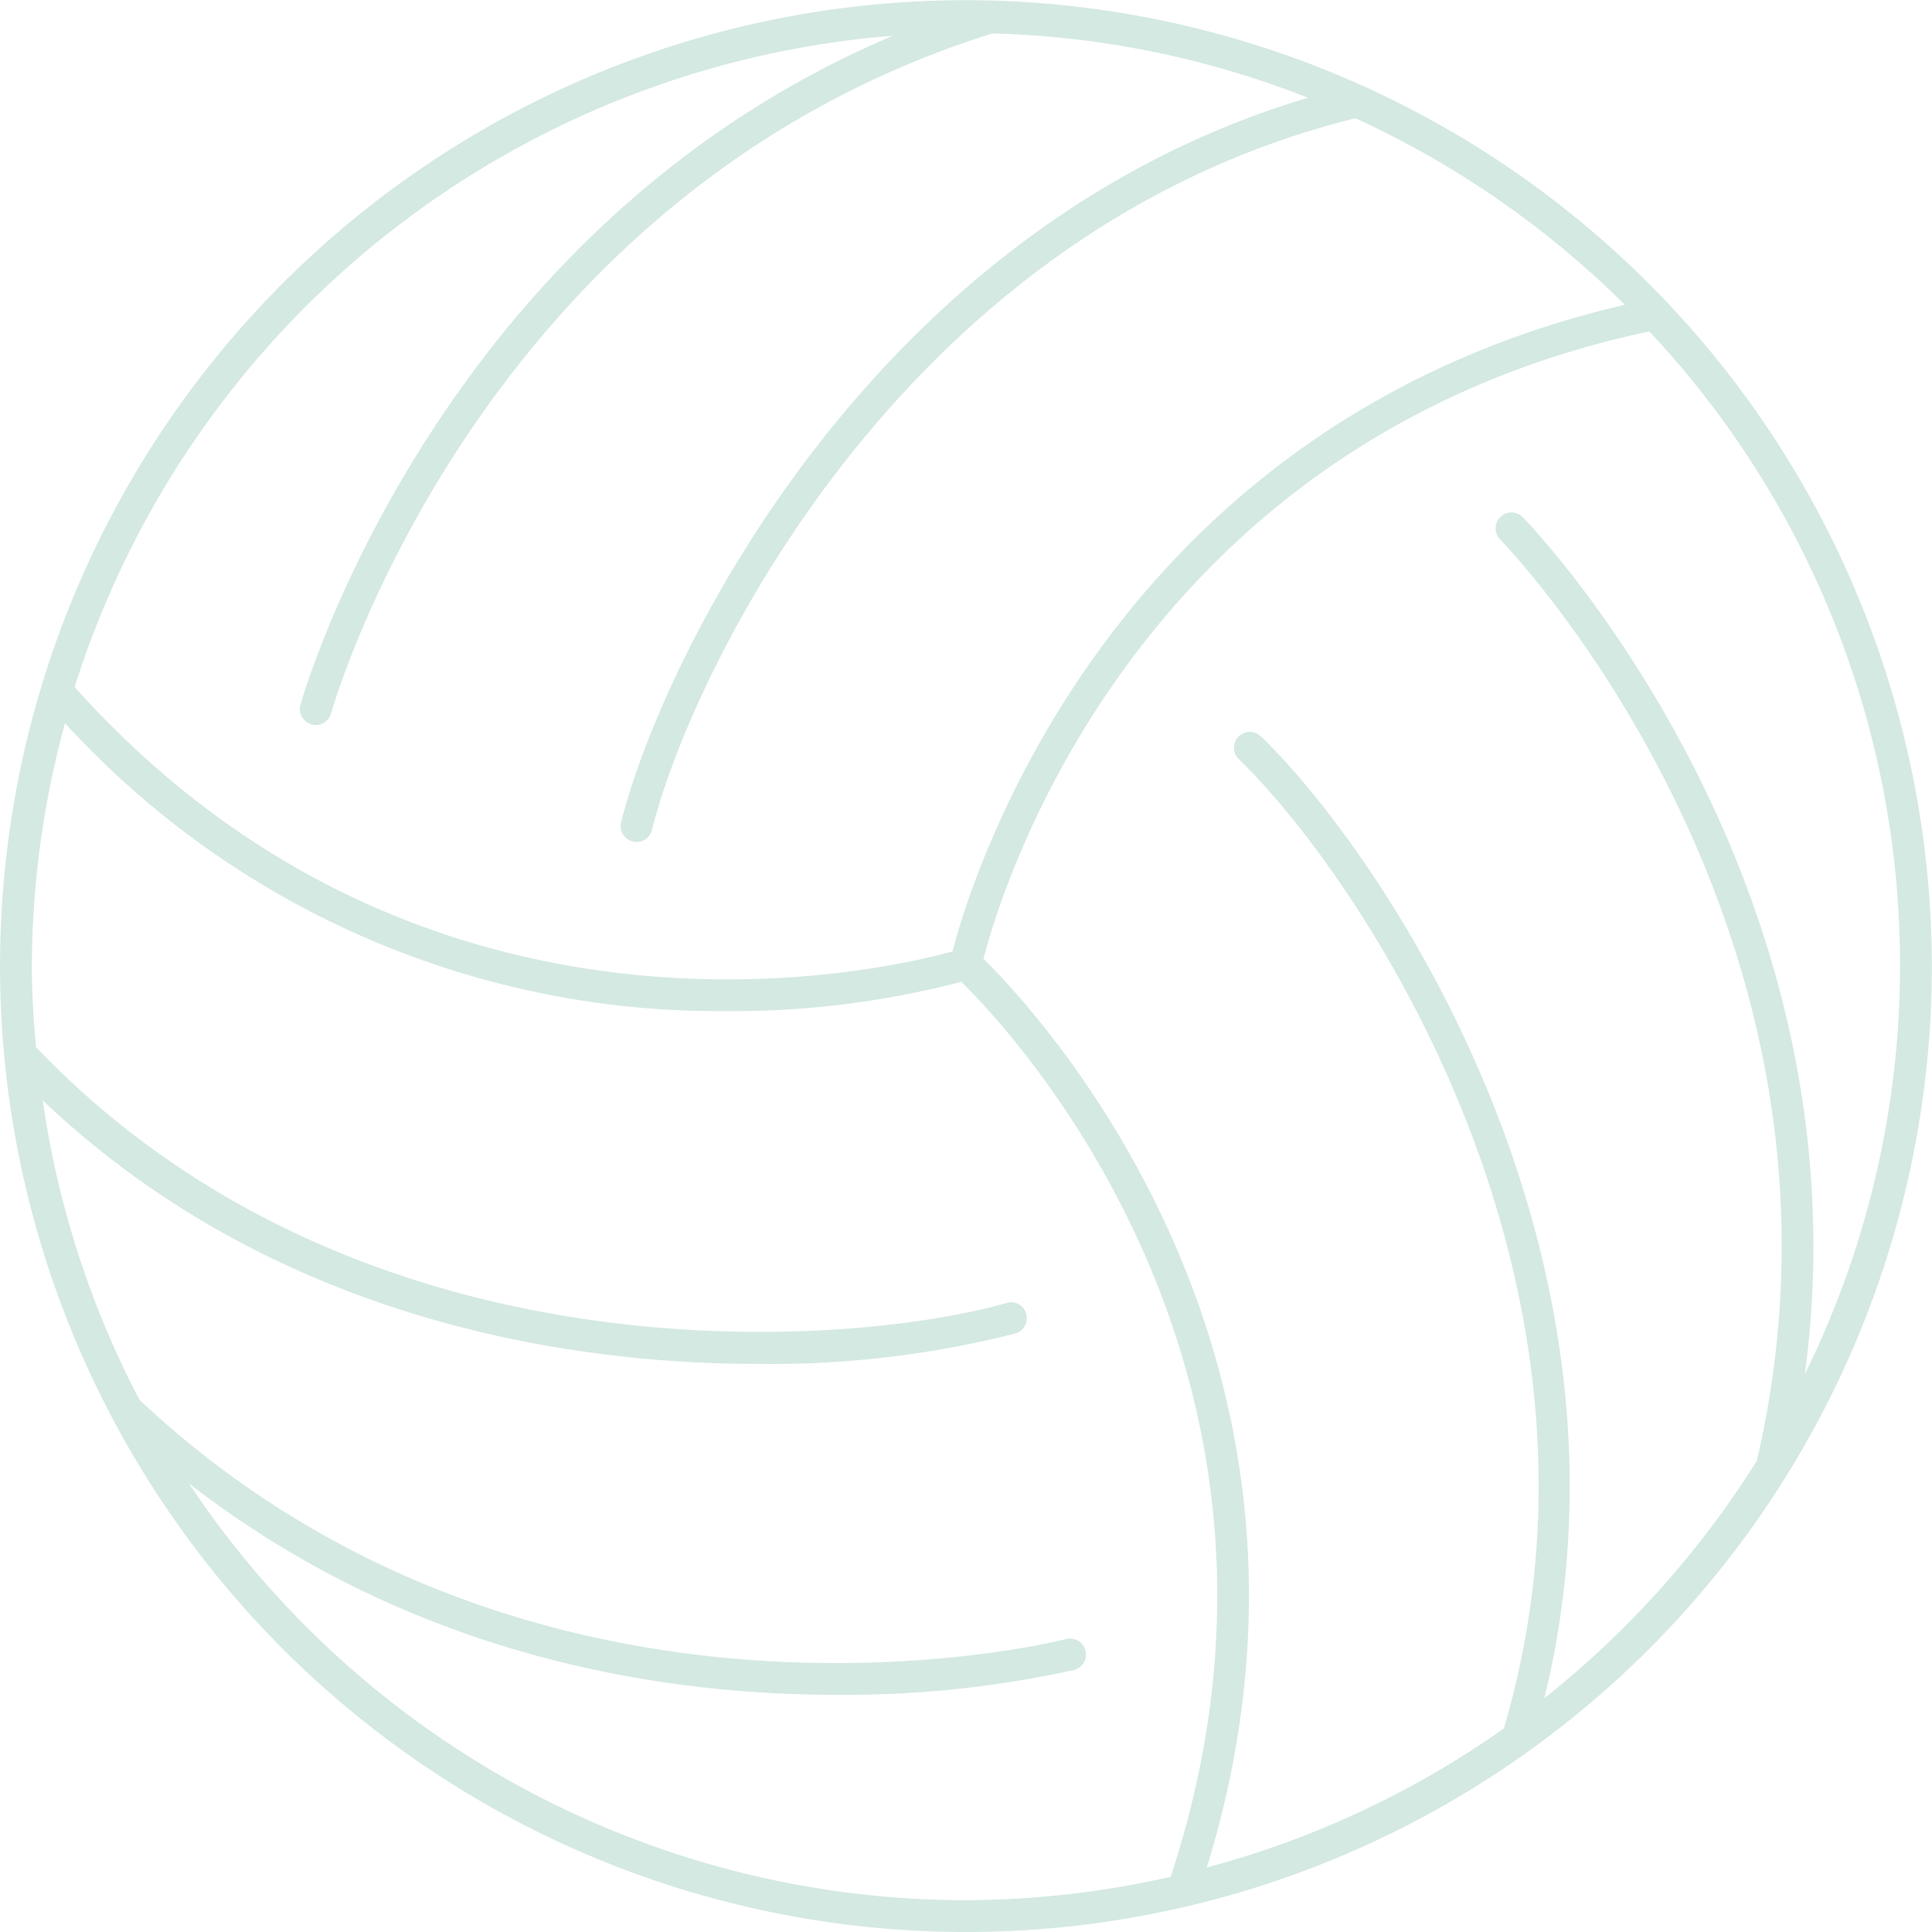 <svg xmlns="http://www.w3.org/2000/svg" width="107.5" height="107.5" viewBox="0 0 107.5 107.5">
  <defs>
    <style>
      .cls-1 {
        fill: #d4e9e2;
        fill-rule: evenodd;
      }
    </style>
  </defs>
  <path id="kdeco1.svg" class="cls-1" d="M513,5928.57a53.745,53.745,0,1,0,53.742,53.75A53.806,53.806,0,0,0,513,5928.57Zm-4.071,1.98c-25.5,10.8-32.884,36.94-32.962,37.23a0.89,0.89,0,0,0,.622,1.09,0.927,0.927,0,0,0,.231.03,0.886,0.886,0,0,0,.854-0.65c0.082-.3,8.184-28.86,36.793-37.83A51.549,51.549,0,0,1,532.03,5934c-24.642,7.34-36.091,31.71-38.218,40.31a0.876,0.876,0,0,0,.646,1.07,0.782,0.782,0,0,0,.213.03,0.884,0.884,0,0,0,.858-0.68c2.121-8.57,13.814-33.32,39.139-39.59a52.1,52.1,0,0,1,14.994,10.38c-28.746,6.67-36.4,32.04-37.411,35.98-3.692,1.02-29.262,7.12-48.849-14.71A52.066,52.066,0,0,1,508.928,5930.55ZM513,6034.29a51.939,51.939,0,0,1-43.236-23.19c12.371,9.59,26.142,11.76,35.974,11.76a58.943,58.943,0,0,0,13.277-1.38,0.889,0.889,0,0,0-.453-1.72c-0.3.09-29.422,7.44-51.543-13.3a51.491,51.491,0,0,1-5.389-16.67c12.217,11.61,27.945,14.66,39.764,14.66a55.274,55.274,0,0,0,14.351-1.69,0.892,0.892,0,0,0,.605-1.1,0.87,0.87,0,0,0-1.1-.6c-8.513,2.45-35.9,4.71-54-14.24-0.129-1.49-.227-2.98-0.227-4.5a51.712,51.712,0,0,1,1.845-13.52,49.267,49.267,0,0,0,36.822,16.02,50.229,50.229,0,0,0,13.049-1.63c2.738,2.68,20.872,21.84,11.648,49.8A52.173,52.173,0,0,1,513,6034.29Zm30.991-76.94a0.883,0.883,0,1,0-1.257,1.24c0.219,0.23,21.133,21.75,14.27,51.25a52.35,52.35,0,0,1-11.823,13.21c6.137-25.12-9.361-47.35-15.767-53.51a0.883,0.883,0,1,0-1.227,1.27c6.384,6.15,22.135,28.76,14.744,53.92a51.8,51.8,0,0,1-16.531,7.74c8.73-28.33-9.53-47.71-12.429-50.56,0.947-3.7,8.41-28.81,37.049-34.91a51.54,51.54,0,0,1,8.656,58.02C563.375,5977.26,544.2,5957.56,543.99,5957.35Z" transform="translate(-459.25 -5928.56)"/>
</svg>
